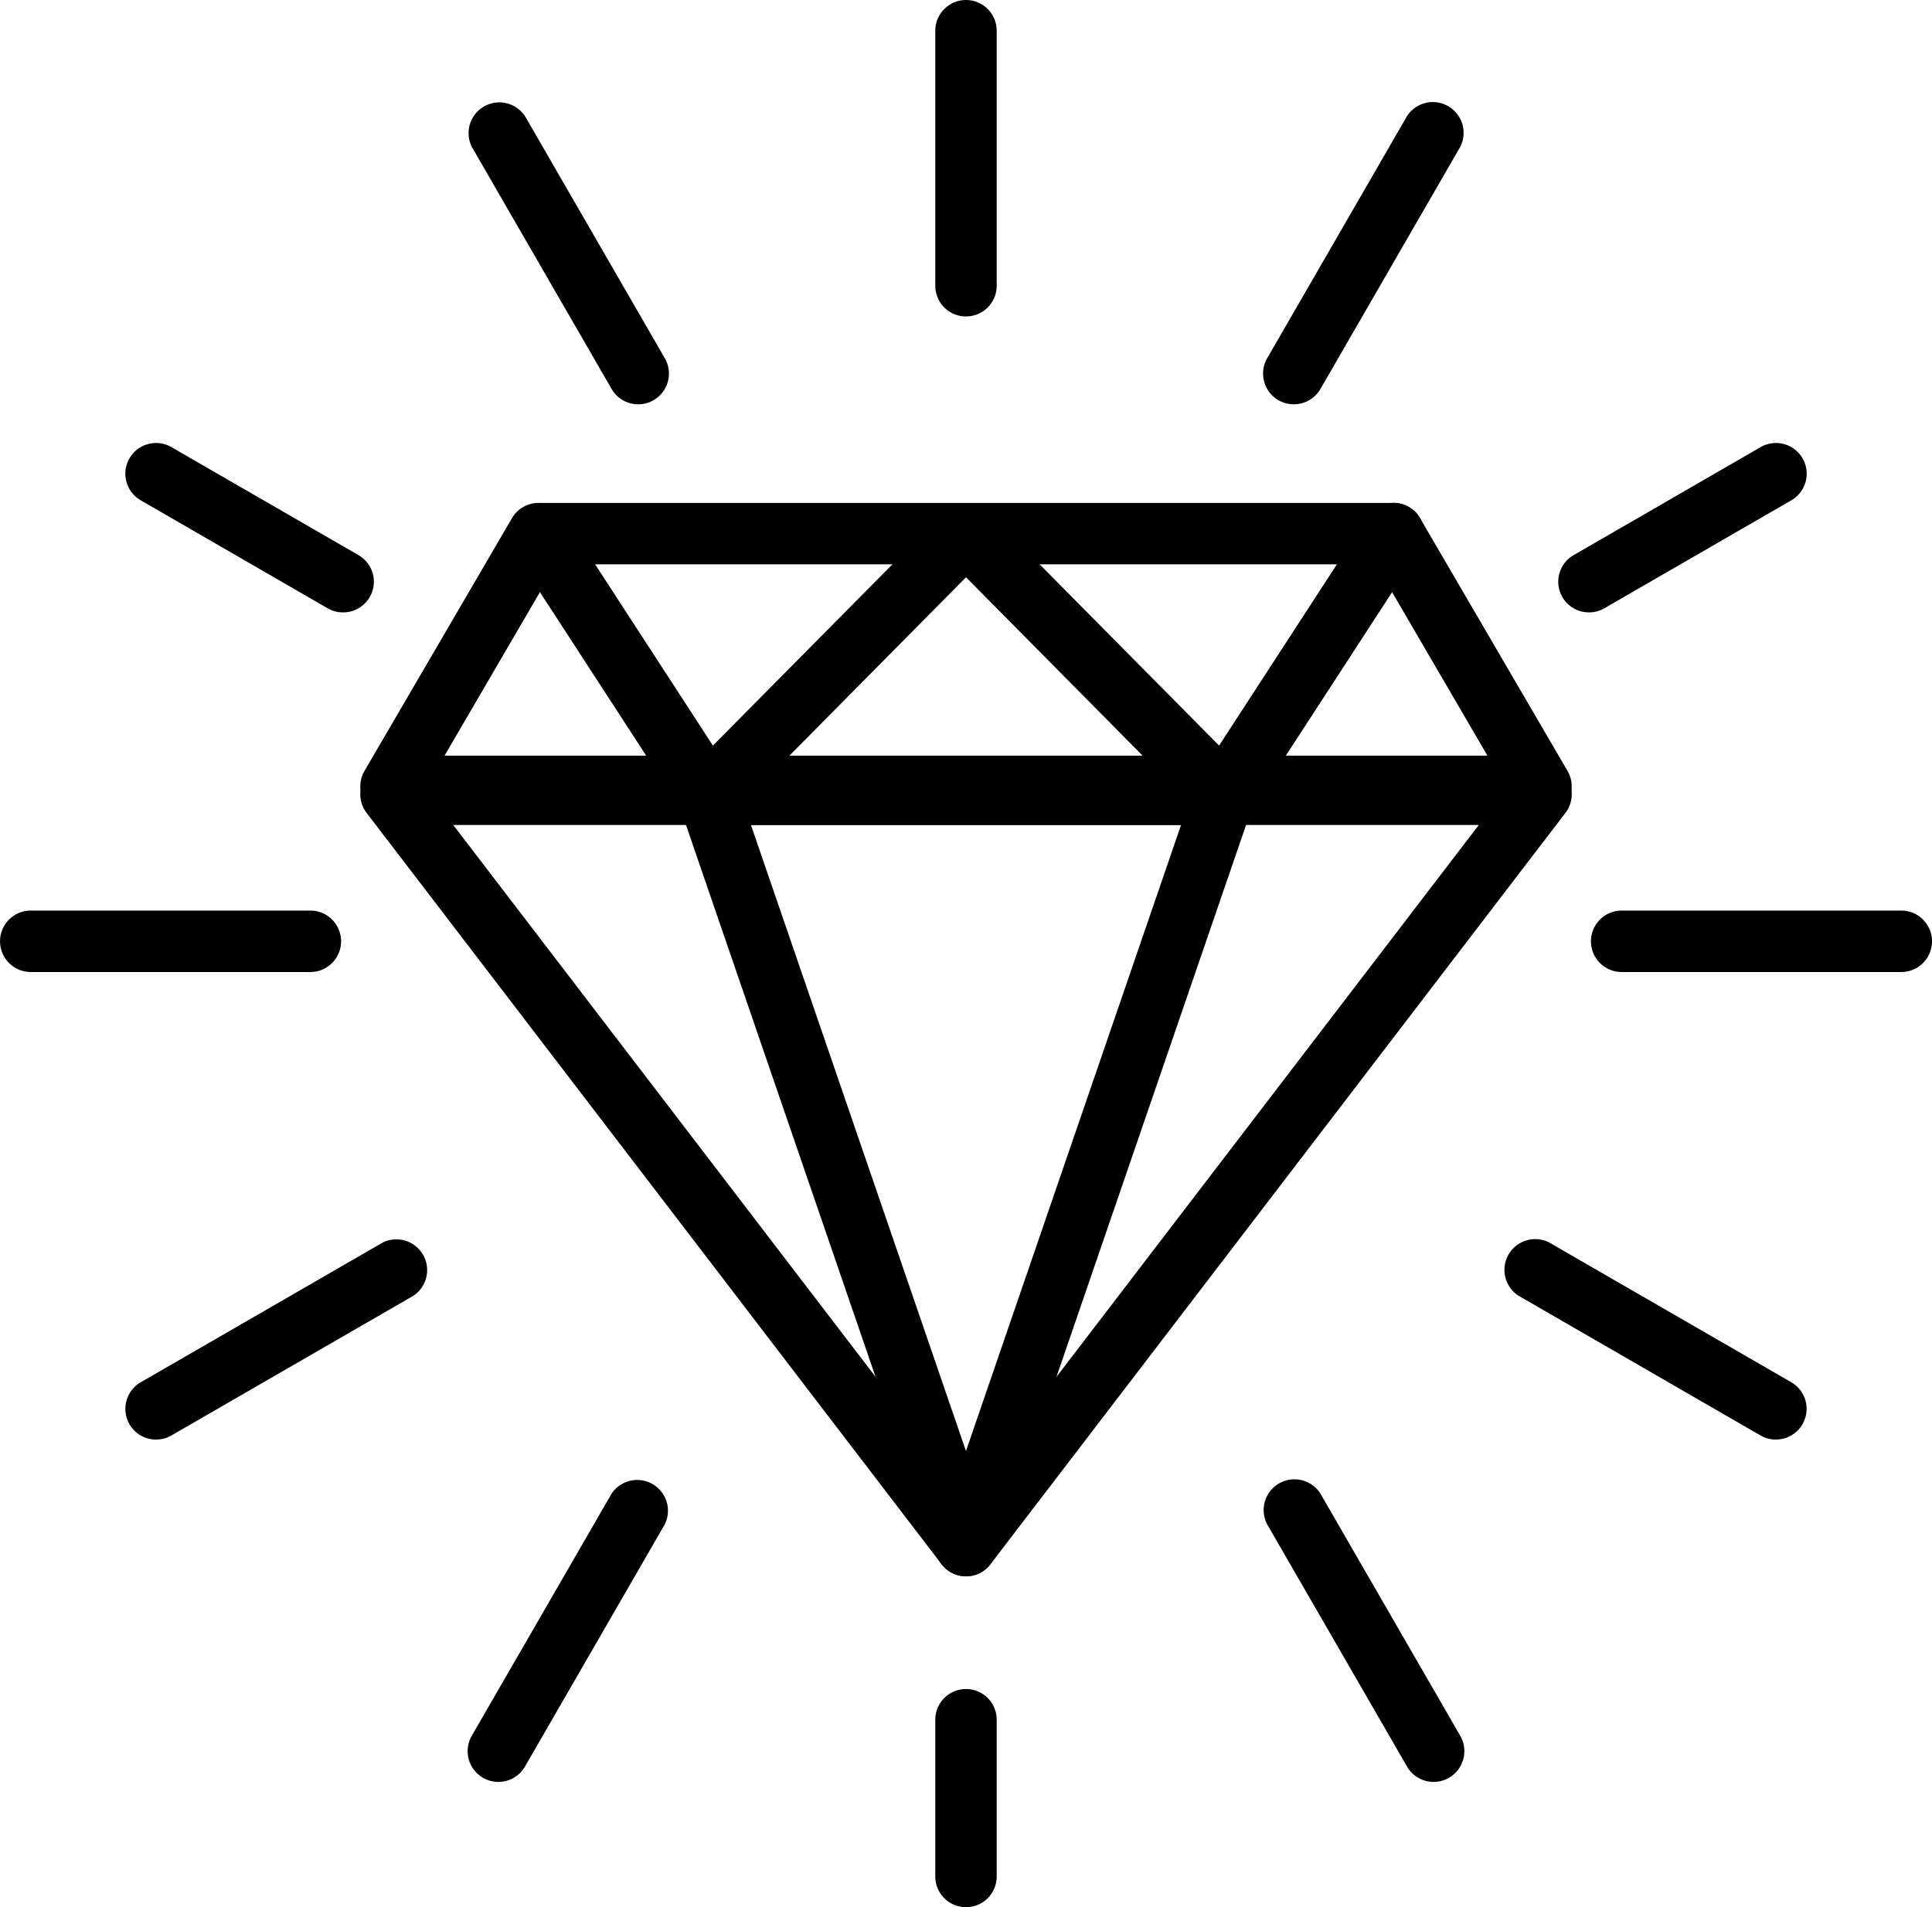 <?xml version="1.0" encoding="UTF-8"?> <svg xmlns="http://www.w3.org/2000/svg" width="84.998" height="83.918" viewBox="257 1835.764 42.499 41.959"><g data-name="Group 4"><g data-name="Group 3" transform="translate(257 1835.764)" clip-path="url(&quot;#a&quot;)"><path d="M21.25 34.68a.676.676 0 0 1-.537-.265L8.065 17.885a.676.676 0 0 1 .537-1.087h25.295a.676.676 0 0 1 .538 1.087l-12.648 16.53a.678.678 0 0 1-.537.265M9.97 18.15l11.28 14.742L32.53 18.15H9.97Z" fill-rule="evenodd" data-name="Path 22"></path><path d="M21.25 34.68a.676.676 0 0 1-.64-.457l-5.677-16.53a.675.675 0 0 1 .64-.895h11.354a.677.677 0 0 1 .64.896l-5.678 16.53a.677.677 0 0 1-.64.456m-4.73-16.53 4.73 13.774L25.98 18.15h-9.46Z" fill-rule="evenodd" data-name="Path 23"></path><path d="M33.897 17.976H8.602a.676.676 0 0 1-.584-1.016l3.244-5.56a.677.677 0 0 1 .584-.336h18.808c.24 0 .462.127.583.335l3.244 5.561a.675.675 0 0 1-.584 1.016M9.78 16.625H32.72l-2.455-4.21H12.234l-2.455 4.21Z" fill-rule="evenodd" data-name="Path 24"></path><path d="M26.927 18.15a.677.677 0 0 1-.481-.2L21.25 12.7l-5.197 5.25a.674.674 0 0 1-1.047-.107l-3.726-5.735a.676.676 0 0 1 1.132-.737l3.27 5.032 5.088-5.138a.696.696 0 0 1 .96 0l5.087 5.138 3.27-5.032a.675.675 0 1 1 1.134.737l-3.728 5.735a.677.677 0 0 1-.566.307" fill-rule="evenodd" data-name="Path 25"></path><path d="M21.25 6.962a.675.675 0 0 1-.676-.676V.676a.675.675 0 1 1 1.351 0v5.61a.675.675 0 0 1-.675.676" fill-rule="evenodd" data-name="Path 26"></path><path d="M28.46 8.895a.676.676 0 0 1-.585-1.014l3.076-5.327a.677.677 0 0 1 1.171.676l-3.075 5.326a.676.676 0 0 1-.587.339" fill-rule="evenodd" data-name="Path 27"></path><path d="M34.954 13.473a.675.675 0 0 1-.338-1.26l4.113-2.376a.675.675 0 1 1 .676 1.17l-4.114 2.376a.672.672 0 0 1-.337.09" fill-rule="evenodd" data-name="Path 28"></path><path d="M41.823 21.385h-6.15a.676.676 0 1 1 0-1.352h6.15a.676.676 0 0 1 0 1.352" fill-rule="evenodd" data-name="Path 29"></path><path d="M39.067 31.672a.672.672 0 0 1-.338-.09l-5.327-3.076a.677.677 0 0 1 .676-1.171l5.327 3.076a.676.676 0 0 1-.338 1.26" fill-rule="evenodd" data-name="Path 30"></path><path d="M31.537 39.203a.676.676 0 0 1-.586-.338l-3.076-5.327a.677.677 0 0 1 1.172-.676l3.075 5.327a.677.677 0 0 1-.585 1.014" fill-rule="evenodd" data-name="Path 31"></path><path d="M21.25 41.959a.675.675 0 0 1-.676-.676v-3.448a.675.675 0 1 1 1.351 0v3.448a.675.675 0 0 1-.675.676" fill-rule="evenodd" data-name="Path 32"></path><path d="M10.962 39.203a.677.677 0 0 1-.585-1.014l3.076-5.327a.677.677 0 0 1 1.17.676l-3.075 5.327a.676.676 0 0 1-.586.338" fill-rule="evenodd" data-name="Path 33"></path><path d="M3.433 31.672a.676.676 0 0 1-.338-1.261l5.327-3.076a.677.677 0 0 1 .675 1.17l-5.326 3.076a.672.672 0 0 1-.338.09" fill-rule="evenodd" data-name="Path 34"></path><path d="M6.827 21.385H.677a.676.676 0 1 1 0-1.352h6.15a.676.676 0 0 1 0 1.352" fill-rule="evenodd" data-name="Path 35"></path><path d="M14.04 8.895a.675.675 0 0 1-.587-.339L10.378 3.23a.677.677 0 0 1 1.17-.676l3.076 5.327a.676.676 0 0 1-.585 1.014" fill-rule="evenodd" data-name="Path 36"></path><path d="M7.546 13.473a.673.673 0 0 1-.338-.09l-4.113-2.376a.675.675 0 1 1 .676-1.17l4.113 2.375a.675.675 0 0 1-.338 1.261" fill-rule="evenodd" data-name="Path 37"></path></g></g><defs><clipPath id="a"><path d="M0 0h42.5v41.959H0V0z" data-name="Rectangle 3"></path></clipPath></defs></svg> 